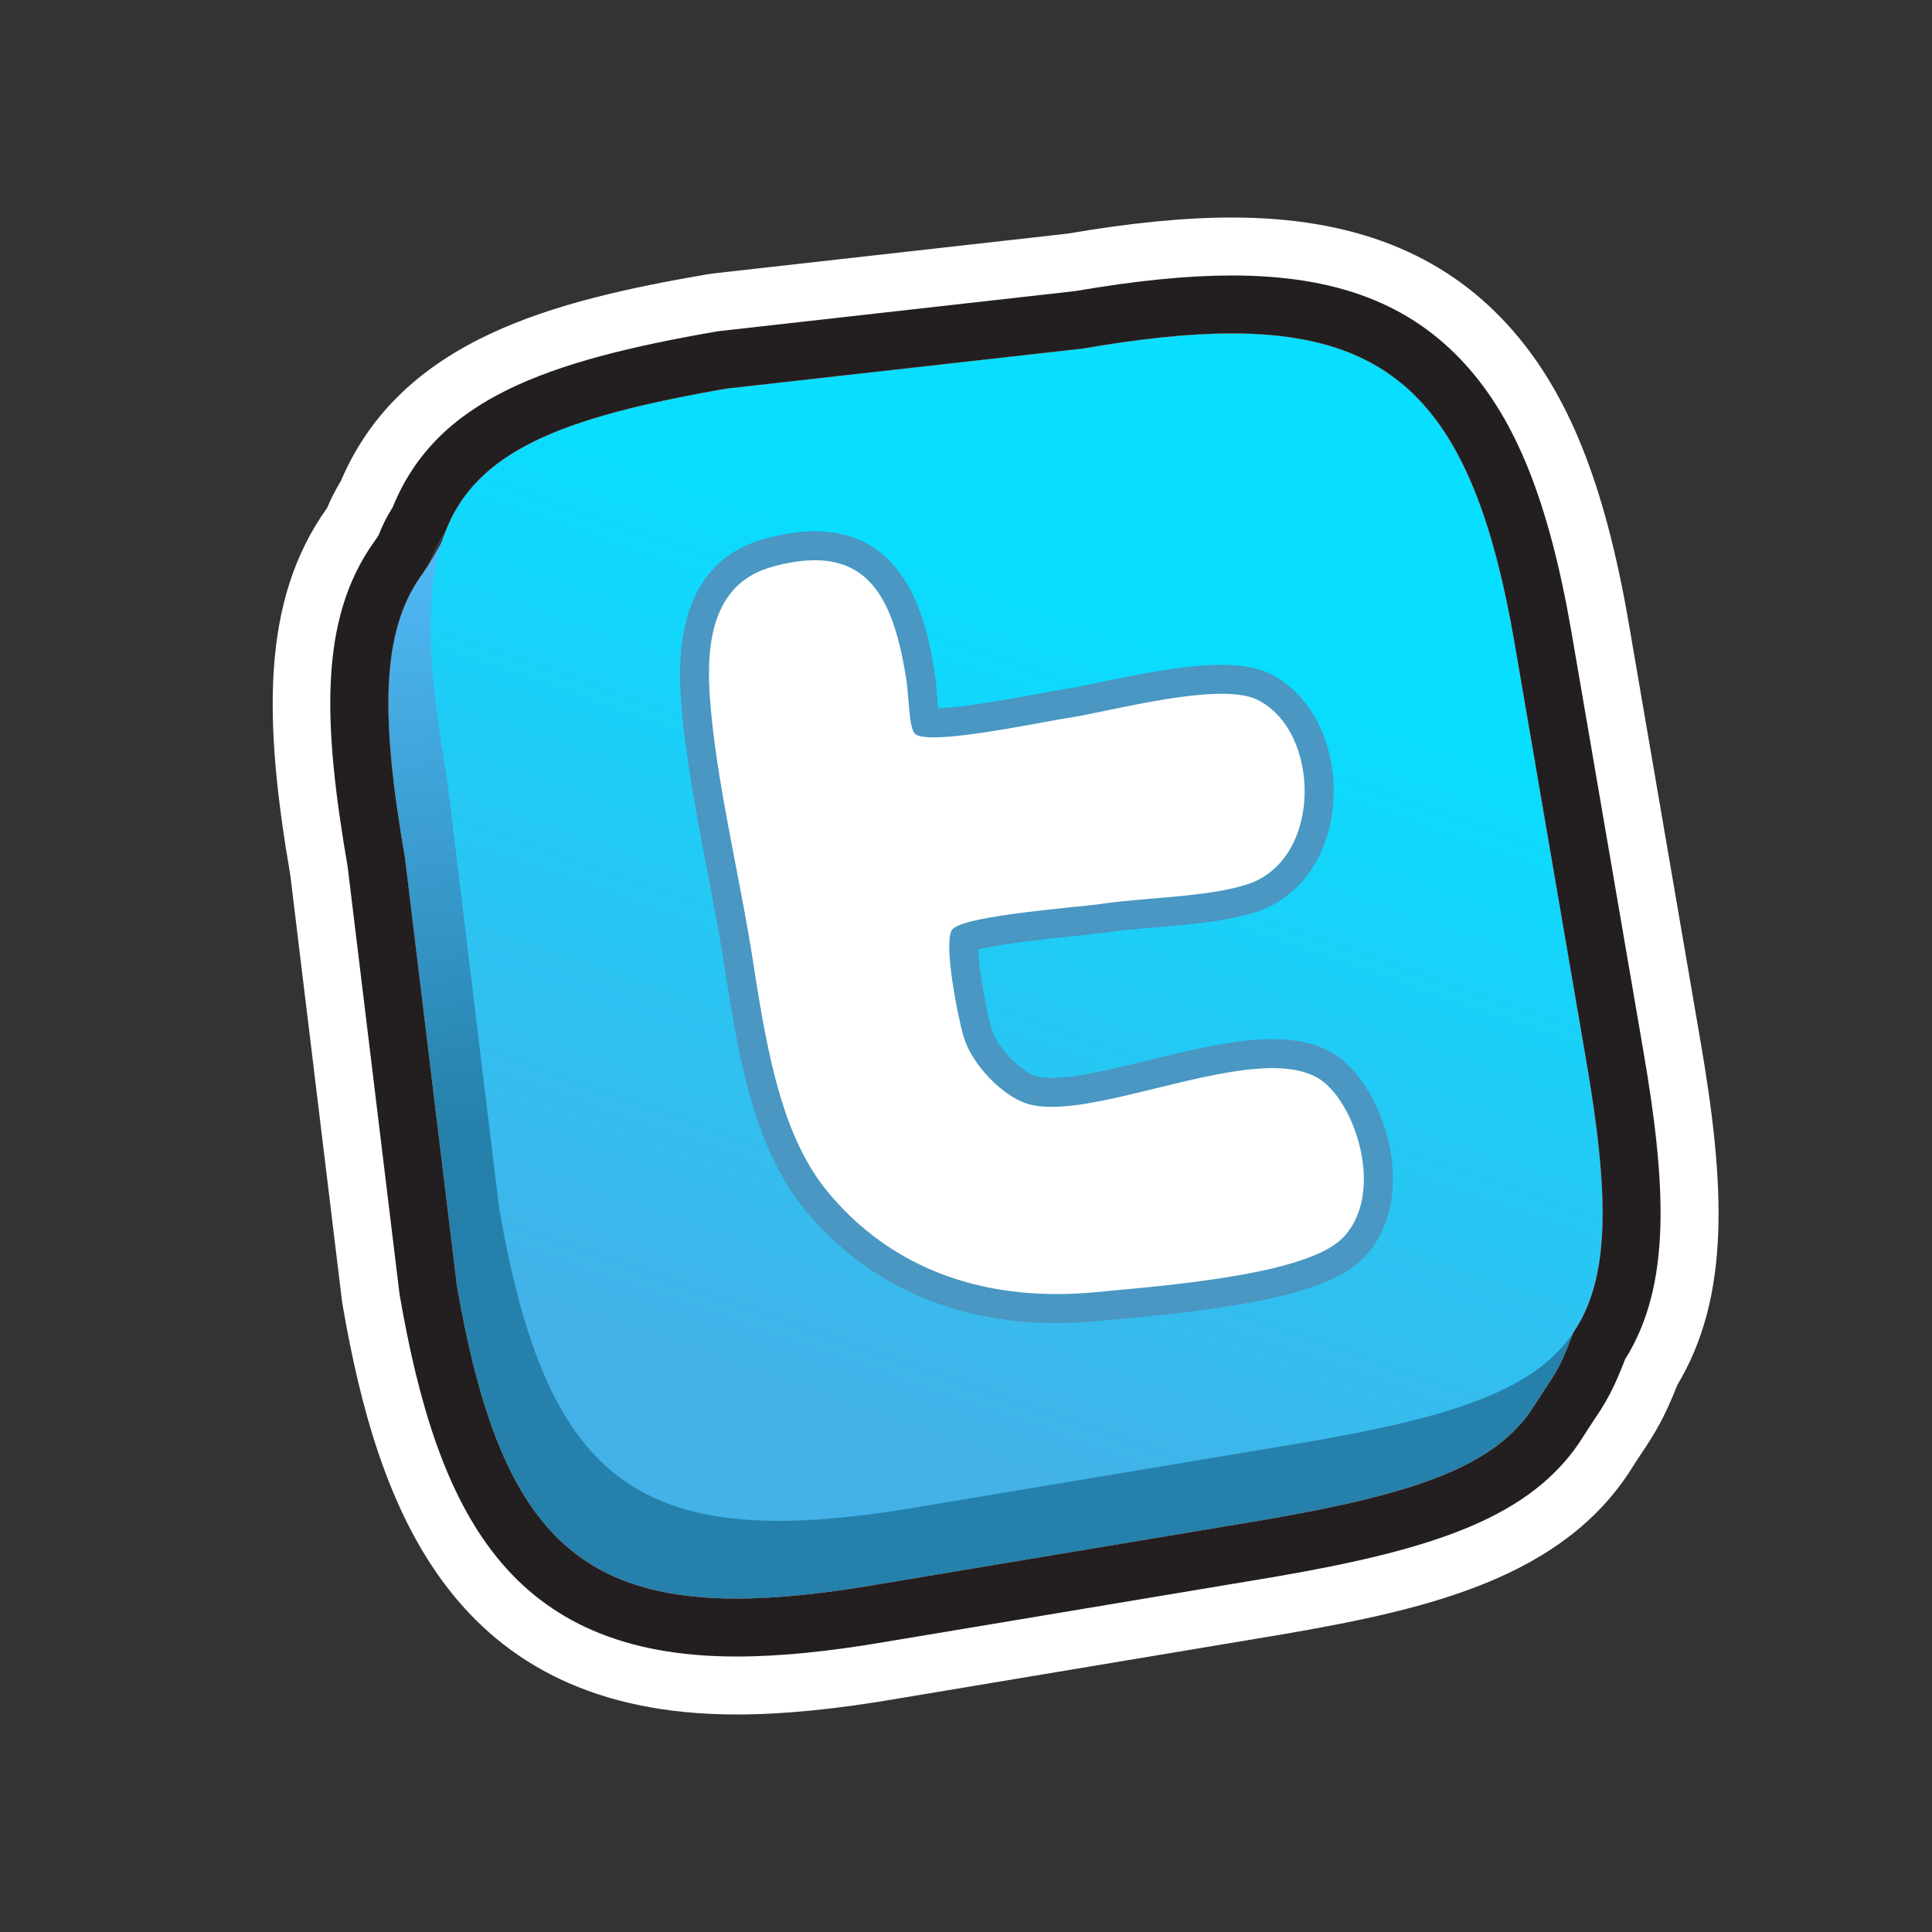 <?xml version="1.0" ?><!DOCTYPE svg  PUBLIC '-//W3C//DTD SVG 1.1//EN'  'http://www.w3.org/Graphics/SVG/1.1/DTD/svg11.dtd'><svg enable-background="new 0 0 200 200" height="200px" version="1.1" viewBox="0 0 200 200" width="200px" xml:space="preserve" xmlns="http://www.w3.org/2000/svg" xmlns:xlink="http://www.w3.org/1999/xlink"><rect x="0" y="0" width="200" height="200" fill="#333333" stroke="none"/><g id="icon"><g id="Layer_2"/><g id="Layer_1_1_"><g><g><linearGradient gradientTransform="matrix(0.961 0.275 0.275 -0.961 -238.396 514.065)" gradientUnits="userSpaceOnUse" id="SVGID_1_" x1="189.751" x2="216.851" y1="545.177" y2="483.39"><stop offset="0" style="stop-color:#56C0FF"/><stop offset="1" style="stop-color:#2581AC"/></linearGradient><path d="M41.926,88.838c-2.512-14.501-2.533-23.389,1.699-29.279c4.232-5.889,3.565-11.489,18.068-14      l44.111,1.558c29.002-5.02,39.562,1.335,44.584,30.339l13.473,45.521c2.378,13.728-1.502,16.854-5.032,22.531      c-3.933,6.323-12.478,9.149-27.756,11.794l-39.991,6.681c-29.005,5.02-38.764-1.887-43.784-30.892L41.926,88.838z" fill="url(#SVGID_1_)"/></g><g><linearGradient gradientTransform="matrix(0.961 0.275 0.275 -0.961 -238.396 514.065)" gradientUnits="userSpaceOnUse" id="SVGID_2_" x1="218.262" x2="211.968" y1="550.847" y2="441.75"><stop offset="0.176" style="stop-color:#08DEFF"/><stop offset="1" style="stop-color:#44B1E8"/></linearGradient><path d="M46.297,80.795c-5.021-29.002-0.084-35.548,28.922-40.568l36.958-4.152      c29.002-5.021,39.562,1.333,44.584,30.338l7.404,43.147c5.021,29.006,0.282,34.681-28.723,39.698l-39.989,6.681      c-29.004,5.021-38.764-1.888-43.785-30.892L46.297,80.795z" fill="url(#SVGID_2_)"/></g><g><path d="M109.373,135.461c-10.211,0-18.783-3.825-24.791-11.062c-4.916-5.922-6.555-14.496-8.051-24.273      c-0.509-3.325-1.184-6.84-1.836-10.238c-1.147-5.978-2.334-12.158-2.717-17.76c-0.213-3.111-0.859-12.577,7.572-14.9      c1.758-0.484,3.377-0.73,4.811-0.73c7.805,0,9.928,6.993,10.975,13.833c0.068,0.445,0.12,1.083,0.175,1.774      c0.061,0.75,0.161,2.042,0.307,2.686c0.171,0.022,0.436,0.043,0.828,0.043c2.738,0,8.033-0.973,11.197-1.555      c1.098-0.201,2-0.367,2.565-0.453c0.973-0.149,2.301-0.423,3.838-0.741c3.806-0.786,8.539-1.764,12.222-1.764      c1.846,0,3.254,0.247,4.307,0.753c4.357,2.097,6.031,7.429,5.756,11.783c-0.311,4.912-2.938,8.776-6.854,10.086      c-2.841,0.949-6.584,1.264-10.205,1.568c-1.947,0.164-3.789,0.319-5.384,0.563c-0.448,0.069-1.385,0.165-2.589,0.288      c-2.535,0.258-10.052,1.023-11.693,1.817c-0.272,1.474,0.651,7.193,1.383,9.688c0.75,2.562,3.66,5.351,5.57,5.953      c0.557,0.176,1.268,0.265,2.114,0.265c2.763,0,6.476-0.909,10.406-1.871c4.295-1.052,8.735-2.139,12.442-2.139      c2.232,0,4.002,0.391,5.409,1.194c2.63,1.502,4.86,5.545,5.427,9.836c0.498,3.781-0.414,7.039-2.567,9.174      c-3.646,3.611-14.216,4.855-24.728,5.82l-1.707,0.159C112.14,135.393,110.731,135.461,109.373,135.461z" fill="#FFFFFF"/><path d="M84.361,57.996c6.175-0.001,8.337,5.013,9.492,12.56c0.209,1.37,0.24,4.693,0.82,5.368      c0.25,0.29,0.967,0.407,1.973,0.407c3.795,0,11.694-1.675,13.988-2.024c3.42-0.523,10.821-2.488,15.834-2.488      c1.482,0,2.756,0.172,3.655,0.605c6.608,3.181,6.853,16.496-0.925,19.095c-4.148,1.387-10.725,1.365-15.34,2.072      c-1.998,0.306-13.998,1.16-15.26,2.608c-1.004,1.154,0.521,8.956,1.146,11.088c0.889,3.031,4.135,6.197,6.559,6.962      c0.739,0.233,1.604,0.334,2.566,0.334c6.066,0,16.004-4.01,22.85-4.01c1.815,0,3.414,0.282,4.666,0.997      c3.85,2.197,7.174,12.058,2.547,16.642c-3.869,3.832-18.75,4.906-25.521,5.554c-1.382,0.131-2.729,0.195-4.039,0.195      c-10.158,0-18.126-3.883-23.637-10.521c-4.555-5.484-6.195-13.562-7.723-23.542c-1.402-9.167-3.945-19.184-4.539-27.874      c-0.414-6.066,0.586-11.729,6.475-13.352C81.612,58.213,83.074,57.996,84.361,57.996 M84.362,54.996L84.362,54.996      c-1.593,0-3.296,0.256-5.21,0.784c-6.379,1.757-9.296,7.291-8.671,16.448c0.389,5.694,1.584,11.92,2.74,17.94      c0.65,3.386,1.322,6.886,1.826,10.184c1.531,10.001,3.218,18.787,8.381,25.003c6.302,7.594,15.273,11.605,25.944,11.605      c1.407,0,2.861-0.07,4.322-0.21c0.523-0.05,1.095-0.103,1.705-0.158c10.783-0.989,21.646-2.289,25.645-6.249      c2.494-2.472,3.561-6.178,2.999-10.437c-0.622-4.724-3.159-9.224-6.17-10.942c-1.64-0.938-3.651-1.392-6.153-1.392      c-3.888,0-8.418,1.108-12.799,2.182c-3.673,0.897-7.47,1.828-10.05,1.828c-0.864,0-1.382-0.106-1.664-0.194      c-1.521-0.479-3.983-2.904-4.582-4.945c-0.546-1.86-1.292-6.106-1.364-8.159c2.463-0.623,8.285-1.216,10.389-1.43      c1.25-0.127,2.154-0.219,2.664-0.297c1.545-0.237,3.359-0.39,5.283-0.552c3.707-0.312,7.543-0.635,10.553-1.641      c4.51-1.507,7.527-5.88,7.877-11.414c0.367-5.835-2.284-11.152-6.603-13.229c-1.26-0.607-2.882-0.902-4.956-0.902      c-3.837,0-8.654,0.995-12.525,1.795c-1.518,0.312-2.827,0.584-3.762,0.728c-0.601,0.091-1.486,0.254-2.608,0.46      c-2.935,0.539-7.729,1.42-10.45,1.52c-0.048-0.475-0.088-0.979-0.116-1.337c-0.055-0.698-0.106-1.356-0.187-1.881      C96.127,65.581,94.506,54.996,84.362,54.996L84.362,54.996z" fill="#4997C2"/></g></g></g></g><g id="outline_x5F_white"><g><g><path d="M127.517,34.517c17.678,0,25.229,8.713,29.244,31.895l7.404,43.146     c2.448,14.146,2.562,22.733-1.312,28.411c-1.61,4.354-2.146,4.517-4.024,7.537c-3.933,6.323-12.478,9.149-27.756,11.794     l-39.991,6.68c-5.639,0.977-10.546,1.502-14.836,1.502c-17.78,0-24.904-9.026-28.948-32.393l-5.371-44.253     c-2.512-14.501-2.533-23.389,1.699-29.279c1.596-2.219,0.779-1.823,2.41-4.342c3.189-8.476,11.926-12.003,29.184-14.99     l36.958-4.152C117.998,35.066,123.075,34.517,127.517,34.517 M127.517,22.517c-4.875,0-10.449,0.547-17.028,1.671L73.88,28.301     c-0.236,0.026-0.473,0.06-0.707,0.101c-15.737,2.724-31.583,6.634-37.876,21.362c-0.711,1.193-1.12,2.072-1.429,2.81     c-6.909,9.635-6.539,22.168-3.818,38.008l5.335,43.955c0.024,0.199,0.054,0.4,0.088,0.602     c3.625,20.938,11.303,42.344,40.772,42.344c4.833,0,10.344-0.547,16.846-1.67l39.958-6.674c0.023-0.005,0.048-0.009,0.07-0.013     c14.854-2.571,28.776-5.827,35.899-17.282c0.358-0.576,0.654-1.02,0.97-1.488c1.309-1.959,2.309-3.57,3.646-6.978     c5.506-9.183,4.993-20.621,2.354-35.864l-7.402-43.131c-2.51-14.495-6.343-23.948-12.433-30.669     C149.327,26.179,139.959,22.517,127.517,22.517L127.517,22.517z" fill="#FFFFFF"/></g></g></g><g id="outline_x5F_black"><g><g><path d="M127.517,34.517c17.678,0,25.229,8.713,29.244,31.895l7.404,43.146     c2.448,14.146,2.562,22.733-1.312,28.411c-1.61,4.354-2.146,4.517-4.024,7.537c-3.933,6.323-12.478,9.149-27.756,11.794     l-39.991,6.68c-5.639,0.977-10.546,1.502-14.836,1.502c-17.78,0-24.904-9.026-28.948-32.393l-5.371-44.253     c-2.512-14.501-2.533-23.389,1.699-29.279c1.596-2.219,0.779-1.823,2.41-4.342c3.189-8.476,11.926-12.003,29.184-14.99     l36.958-4.152C117.998,35.066,123.075,34.517,127.517,34.517 M127.517,28.517c-4.574,0-9.869,0.528-16.187,1.614l-36.781,4.133     l-0.178,0.02l-0.176,0.03c-17.771,3.076-29.014,7.065-33.537,18.178c-0.77,1.247-1.109,2.025-1.387,2.716     c-0.024,0.061-0.046,0.121-0.077,0.186l0,0c0,0-0.09,0.173-0.441,0.661c-5.749,8-5.328,18.813-2.766,33.656l5.353,44.104     l0.018,0.15l0.026,0.149c3.882,22.43,11.296,37.368,34.86,37.368c4.495,0,9.683-0.521,15.859-1.59l39.957-6.674     c16.207-2.805,26.602-6.08,31.862-14.544c0.411-0.661,0.749-1.167,1.076-1.655c1.179-1.764,1.99-3.055,3.238-6.321     c4.821-7.673,4.282-18.042,1.839-32.162l-7.404-43.139c-2.302-13.3-5.684-21.826-10.965-27.655     C146.005,31.448,138.317,28.517,127.517,28.517L127.517,28.517z" fill="#231F20"/></g></g></g></svg>
